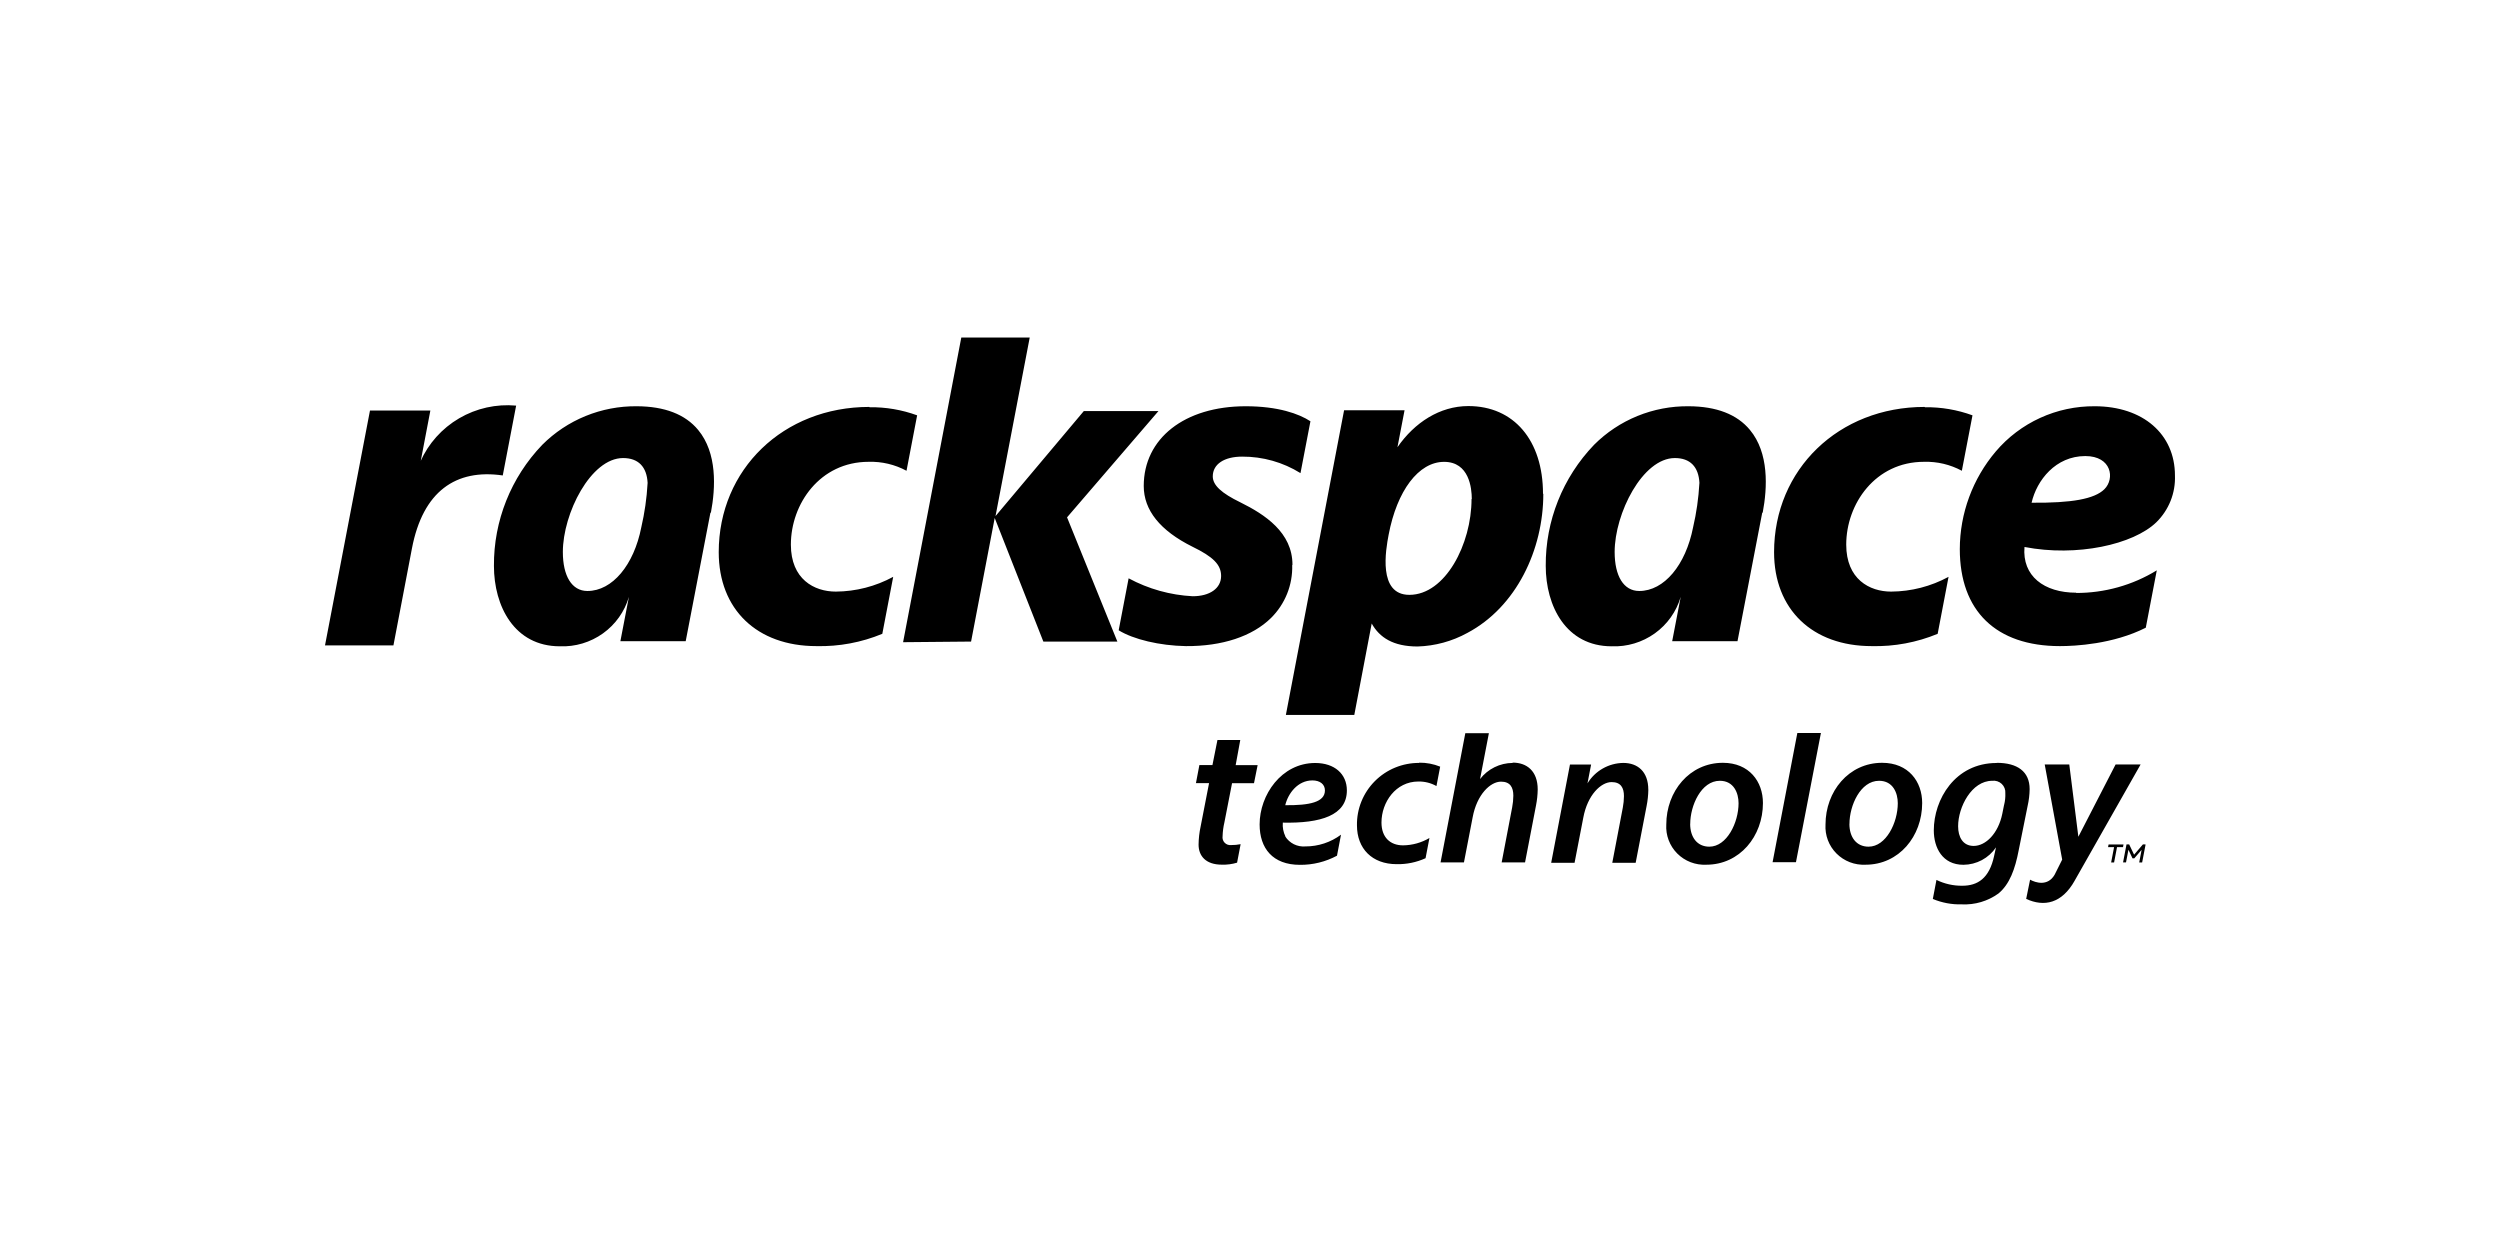 <svg width="200" height="100" viewBox="0 0 200 100" fill="none" xmlns="http://www.w3.org/2000/svg">
<rect width="200" height="100" fill="white"/>
<path d="M141.035 64.243C141.035 66.903 139.179 69.177 136.507 69.177C136.077 69.199 135.648 69.13 135.247 68.976C134.846 68.821 134.482 68.585 134.18 68.281C133.877 67.977 133.643 67.613 133.492 67.213C133.341 66.813 133.276 66.385 133.303 65.959C133.303 63.313 135.159 61.024 137.831 61.024C139.94 61.024 141.035 62.527 141.035 64.243ZM135.213 65.909C135.213 66.982 135.776 67.734 136.746 67.734C138.149 67.734 139.085 65.81 139.085 64.258C139.085 63.457 138.714 62.463 137.587 62.463C136.089 62.463 135.218 64.451 135.218 65.909H135.213ZM153.774 64.243C153.774 66.903 151.918 69.177 149.246 69.177C148.816 69.199 148.387 69.13 147.986 68.976C147.585 68.821 147.221 68.585 146.919 68.281C146.616 67.977 146.381 67.613 146.23 67.213C146.079 66.813 146.015 66.385 146.041 65.959C146.041 63.313 147.897 61.024 150.569 61.024C152.679 61.024 153.774 62.527 153.774 64.243ZM147.952 65.909C147.952 66.982 148.514 67.734 149.484 67.734C150.888 67.734 151.823 65.81 151.823 64.258C151.823 63.457 151.453 62.463 150.325 62.463C148.828 62.463 147.957 64.451 147.957 65.909H147.952ZM143.787 58.641L141.807 68.975H143.677L145.673 58.641H143.787ZM113.533 61.034C112.874 61.03 112.221 61.157 111.612 61.407C111.003 61.657 110.451 62.026 109.988 62.491C109.524 62.956 109.159 63.509 108.913 64.116C108.667 64.723 108.546 65.373 108.557 66.028C108.557 67.887 109.766 69.133 111.732 69.133C112.529 69.15 113.32 68.987 114.045 68.657L114.355 67.04C113.716 67.417 112.988 67.62 112.245 67.628C111.2 67.628 110.518 66.971 110.518 65.804C110.518 64.172 111.663 62.521 113.469 62.521C113.976 62.512 114.476 62.637 114.917 62.885L115.214 61.332C114.682 61.117 114.112 61.008 113.537 61.014L113.533 61.034ZM102.834 66.918C102.667 66.574 102.594 66.192 102.625 65.81C105.655 65.875 107.75 65.232 107.75 63.234C107.75 61.919 106.765 61.039 105.217 61.039C102.511 61.039 100.769 63.6 100.769 65.954C100.769 67.862 101.814 69.187 103.993 69.187C105.028 69.197 106.049 68.945 106.959 68.456L107.281 66.775C106.458 67.387 105.457 67.717 104.429 67.714C104.112 67.74 103.795 67.679 103.51 67.538C103.226 67.396 102.986 67.18 102.817 66.913L102.834 66.918ZM104.994 62.433C105.591 62.433 105.994 62.737 105.994 63.234C105.994 64.179 104.755 64.436 102.82 64.416C103.046 63.472 103.82 62.433 104.994 62.433ZM159.73 61.039C156.391 61.039 154.704 63.971 154.704 66.428C154.704 67.823 155.396 69.183 157.073 69.183C157.589 69.179 158.097 69.051 158.551 68.808C159.006 68.564 159.393 68.215 159.68 67.788L159.53 68.471C159.144 70.28 158.206 70.859 156.982 70.859C156.267 70.868 155.559 70.708 154.917 70.394L154.626 71.917C155.358 72.223 156.147 72.371 156.94 72.349C157.988 72.4 159.021 72.095 159.871 71.484C160.767 70.747 161.209 69.531 161.498 68.008L162.21 64.473C162.311 64.031 162.365 63.581 162.371 63.128C162.371 61.719 161.386 61.027 159.743 61.027L159.73 61.039ZM160.327 64.386L160.182 65.108C159.86 66.681 158.859 67.674 157.893 67.674C157.023 67.674 156.649 66.953 156.649 66.102C156.649 64.564 157.729 62.463 159.376 62.463C159.514 62.446 159.654 62.459 159.786 62.502C159.918 62.545 160.038 62.617 160.139 62.712C160.239 62.807 160.317 62.924 160.367 63.052C160.417 63.181 160.437 63.319 160.426 63.457C160.439 63.77 160.407 64.083 160.33 64.386H160.327ZM131.864 63.18C131.864 61.707 130.994 61.034 129.864 61.034C129.286 61.042 128.719 61.196 128.217 61.483C127.716 61.769 127.296 62.178 126.998 62.671L127.289 61.163H125.597L124.094 69.024H125.965L126.662 65.42C127 63.59 128.08 62.567 128.931 62.567C129.672 62.567 129.916 63.03 129.916 63.689C129.913 64.001 129.882 64.312 129.823 64.619L128.982 69.024H130.853L131.729 64.475C131.813 64.052 131.859 63.622 131.867 63.19L131.864 63.18ZM121.017 61.034C120.511 61.037 120.013 61.154 119.56 61.378C119.107 61.602 118.712 61.925 118.404 62.325L119.111 58.656H117.225L115.245 68.99H117.116L117.812 65.385C118.151 63.556 119.23 62.532 120.081 62.532C120.823 62.532 121.067 62.996 121.067 63.655C121.064 63.967 121.033 64.278 120.974 64.584L120.133 68.99H122.004L122.88 64.441C122.964 64.017 123.01 63.587 123.017 63.155C123.017 61.682 122.146 61.009 121.017 61.009V61.034ZM99.222 59.2H97.396L96.995 61.207H95.95L95.675 62.651H96.725L96.049 66.127C95.946 66.602 95.892 67.085 95.886 67.571C95.886 68.466 96.454 69.173 97.743 69.173C98.157 69.187 98.57 69.133 98.967 69.013L99.25 67.534C99.002 67.583 98.751 67.607 98.498 67.605C98.403 67.617 98.306 67.606 98.215 67.575C98.125 67.543 98.043 67.491 97.975 67.422C97.909 67.354 97.858 67.271 97.829 67.18C97.8 67.089 97.792 66.992 97.807 66.898C97.818 66.526 97.866 66.157 97.951 65.795L98.564 62.655H100.32L100.61 61.212H98.853L99.222 59.2ZM169.881 67.556L169.84 67.771H169.362L169.127 68.998H168.891L169.126 67.771H168.645L168.686 67.556H169.881ZM171.648 67.556L171.372 68.995H171.136L171.329 67.986L170.742 68.668H170.601L170.275 67.981L170.081 68.99H169.845L170.121 67.551H170.334L170.727 68.376L171.434 67.551L171.648 67.556ZM162.094 71.912C163.532 72.574 164.95 72.28 165.975 70.453V70.45L171.25 61.155H169.249L166.269 66.94L165.542 61.155H163.577L164.975 68.769L164.363 69.99C163.81 70.925 162.85 70.618 162.407 70.374L162.094 71.912ZM103.377 45.212C103.399 45.993 103.261 46.771 102.97 47.497C102.679 48.223 102.242 48.883 101.685 49.435C100.192 50.908 97.774 51.709 94.868 51.689C92.778 51.655 90.668 51.15 89.494 50.423L90.29 46.265C91.869 47.117 93.621 47.607 95.415 47.699C96.774 47.699 97.689 47.076 97.689 46.077C97.689 45.173 97.047 44.54 95.4 43.739C92.803 42.448 91.499 40.812 91.499 38.878C91.499 35.081 94.753 32.5 99.66 32.5C102.242 32.5 103.924 33.103 104.835 33.702L104.039 37.85C102.64 36.979 101.021 36.522 99.371 36.53C97.948 36.53 97.022 37.123 97.022 38.112C97.022 38.824 97.734 39.462 99.232 40.189C101.187 41.158 103.397 42.596 103.397 45.182L103.377 45.212ZM69.54 32.554C62.673 32.554 57.498 37.548 57.498 44.174C57.498 48.747 60.553 51.689 65.31 51.689C67.119 51.733 68.916 51.397 70.585 50.705L71.456 46.147C70.047 46.912 68.469 47.318 66.863 47.328C65.131 47.328 63.27 46.334 63.27 43.571C63.27 40.307 65.599 36.945 69.49 36.945C70.546 36.913 71.592 37.161 72.521 37.662L73.371 33.227C72.155 32.782 70.866 32.562 69.57 32.579L69.54 32.554ZM166.074 47.437C168.358 47.445 170.599 46.819 172.543 45.627L171.663 50.216C169.045 51.541 165.99 51.689 164.796 51.689C159.67 51.689 156.784 48.866 156.784 43.927C156.791 41.067 157.811 38.301 159.665 36.114C160.636 34.972 161.848 34.056 163.216 33.431C164.583 32.806 166.072 32.489 167.577 32.5C171.439 32.5 173.996 34.73 173.996 38.038C174.023 38.73 173.905 39.42 173.649 40.065C173.392 40.709 173.004 41.294 172.508 41.781C170.662 43.566 166.139 44.569 161.959 43.758C161.762 46.077 163.517 47.417 166.109 47.417L166.074 47.437ZM162.527 40.218C165.746 40.245 167.552 39.921 168.349 39.14C169.204 38.295 168.936 36.485 166.826 36.485C164.452 36.485 162.94 38.419 162.527 40.218ZM153.968 32.554C147.101 32.554 141.926 37.548 141.926 44.174C141.926 48.747 144.981 51.689 149.738 51.689C151.546 51.733 153.344 51.397 155.013 50.705L155.884 46.147C154.475 46.912 152.897 47.318 151.291 47.328C149.559 47.328 147.698 46.334 147.698 43.571C147.698 40.307 150.027 36.945 153.918 36.945C154.974 36.913 156.02 37.161 156.948 37.662L157.799 33.227C156.583 32.782 155.294 32.562 153.998 32.579L153.968 32.554ZM140.98 41.009L139 51.294H133.775L134.457 47.749C134.113 48.926 133.383 49.956 132.382 50.672C131.38 51.389 130.167 51.753 128.934 51.704C125.286 51.704 123.659 48.485 123.659 45.276C123.633 41.67 125.02 38.195 127.525 35.585C128.514 34.595 129.693 33.811 130.992 33.281C132.292 32.751 133.685 32.486 135.089 32.5C137.318 32.509 138.965 33.148 139.995 34.394C141.523 36.233 141.398 38.997 141.015 41.019L140.98 41.009ZM135.955 38.641C135.891 37.341 135.208 36.644 133.989 36.644C131.407 36.644 129.172 41.074 129.172 44.159C129.173 46.082 129.889 47.279 131.138 47.279C133.133 47.279 134.855 45.202 135.447 42.186C135.716 41.031 135.884 39.855 135.95 38.671L135.955 38.641ZM56.836 41.009L54.856 51.294H49.631L50.313 47.749C49.969 48.926 49.238 49.956 48.237 50.672C47.236 51.389 46.022 51.753 44.789 51.704C41.142 51.704 39.515 48.485 39.515 45.276C39.489 41.67 40.875 38.195 43.381 35.585C44.37 34.595 45.549 33.811 46.848 33.281C48.147 32.751 49.54 32.486 50.945 32.5C53.174 32.509 54.821 33.148 55.851 34.394C57.379 36.233 57.254 38.997 56.871 41.019L56.836 41.009ZM51.81 38.641C51.746 37.341 51.064 36.644 49.845 36.644C47.263 36.644 45.028 41.074 45.028 44.159C45.029 46.082 45.745 47.279 46.994 47.279C48.989 47.279 50.711 45.202 51.303 42.186C51.571 41.031 51.74 39.855 51.806 38.671L51.81 38.641ZM123.465 39.506C123.465 43.981 121.305 48.554 117.394 50.631C116.171 51.305 114.802 51.678 113.403 51.719C111.453 51.719 110.358 50.997 109.736 49.88L108.343 57.197H102.869L107.527 32.822H112.364L111.796 35.778C113.16 33.805 115.185 32.485 117.469 32.485C121.101 32.485 123.44 35.219 123.44 39.506H123.465ZM117.743 39.92C117.743 39.054 117.537 36.948 115.528 36.948C113.483 36.948 111.756 39.262 111.09 42.782C110.861 43.984 110.219 47.588 112.747 47.588C115.628 47.588 117.723 43.524 117.723 39.925L117.743 39.92ZM33.648 36.938L34.429 32.844H29.598L26 51.633H31.474L32.956 43.87C33.832 39.302 36.469 37.492 40.221 38.036L41.291 32.449C39.702 32.304 38.107 32.659 36.732 33.464C35.357 34.268 34.271 35.482 33.628 36.933L33.648 36.938ZM77.686 51.326L79.577 41.438L83.468 51.326H89.389L85.364 41.388L92.678 32.884H86.707L79.641 41.289L82.378 27H76.904L72.247 51.376L77.686 51.326Z" fill="black"/>
</svg>
